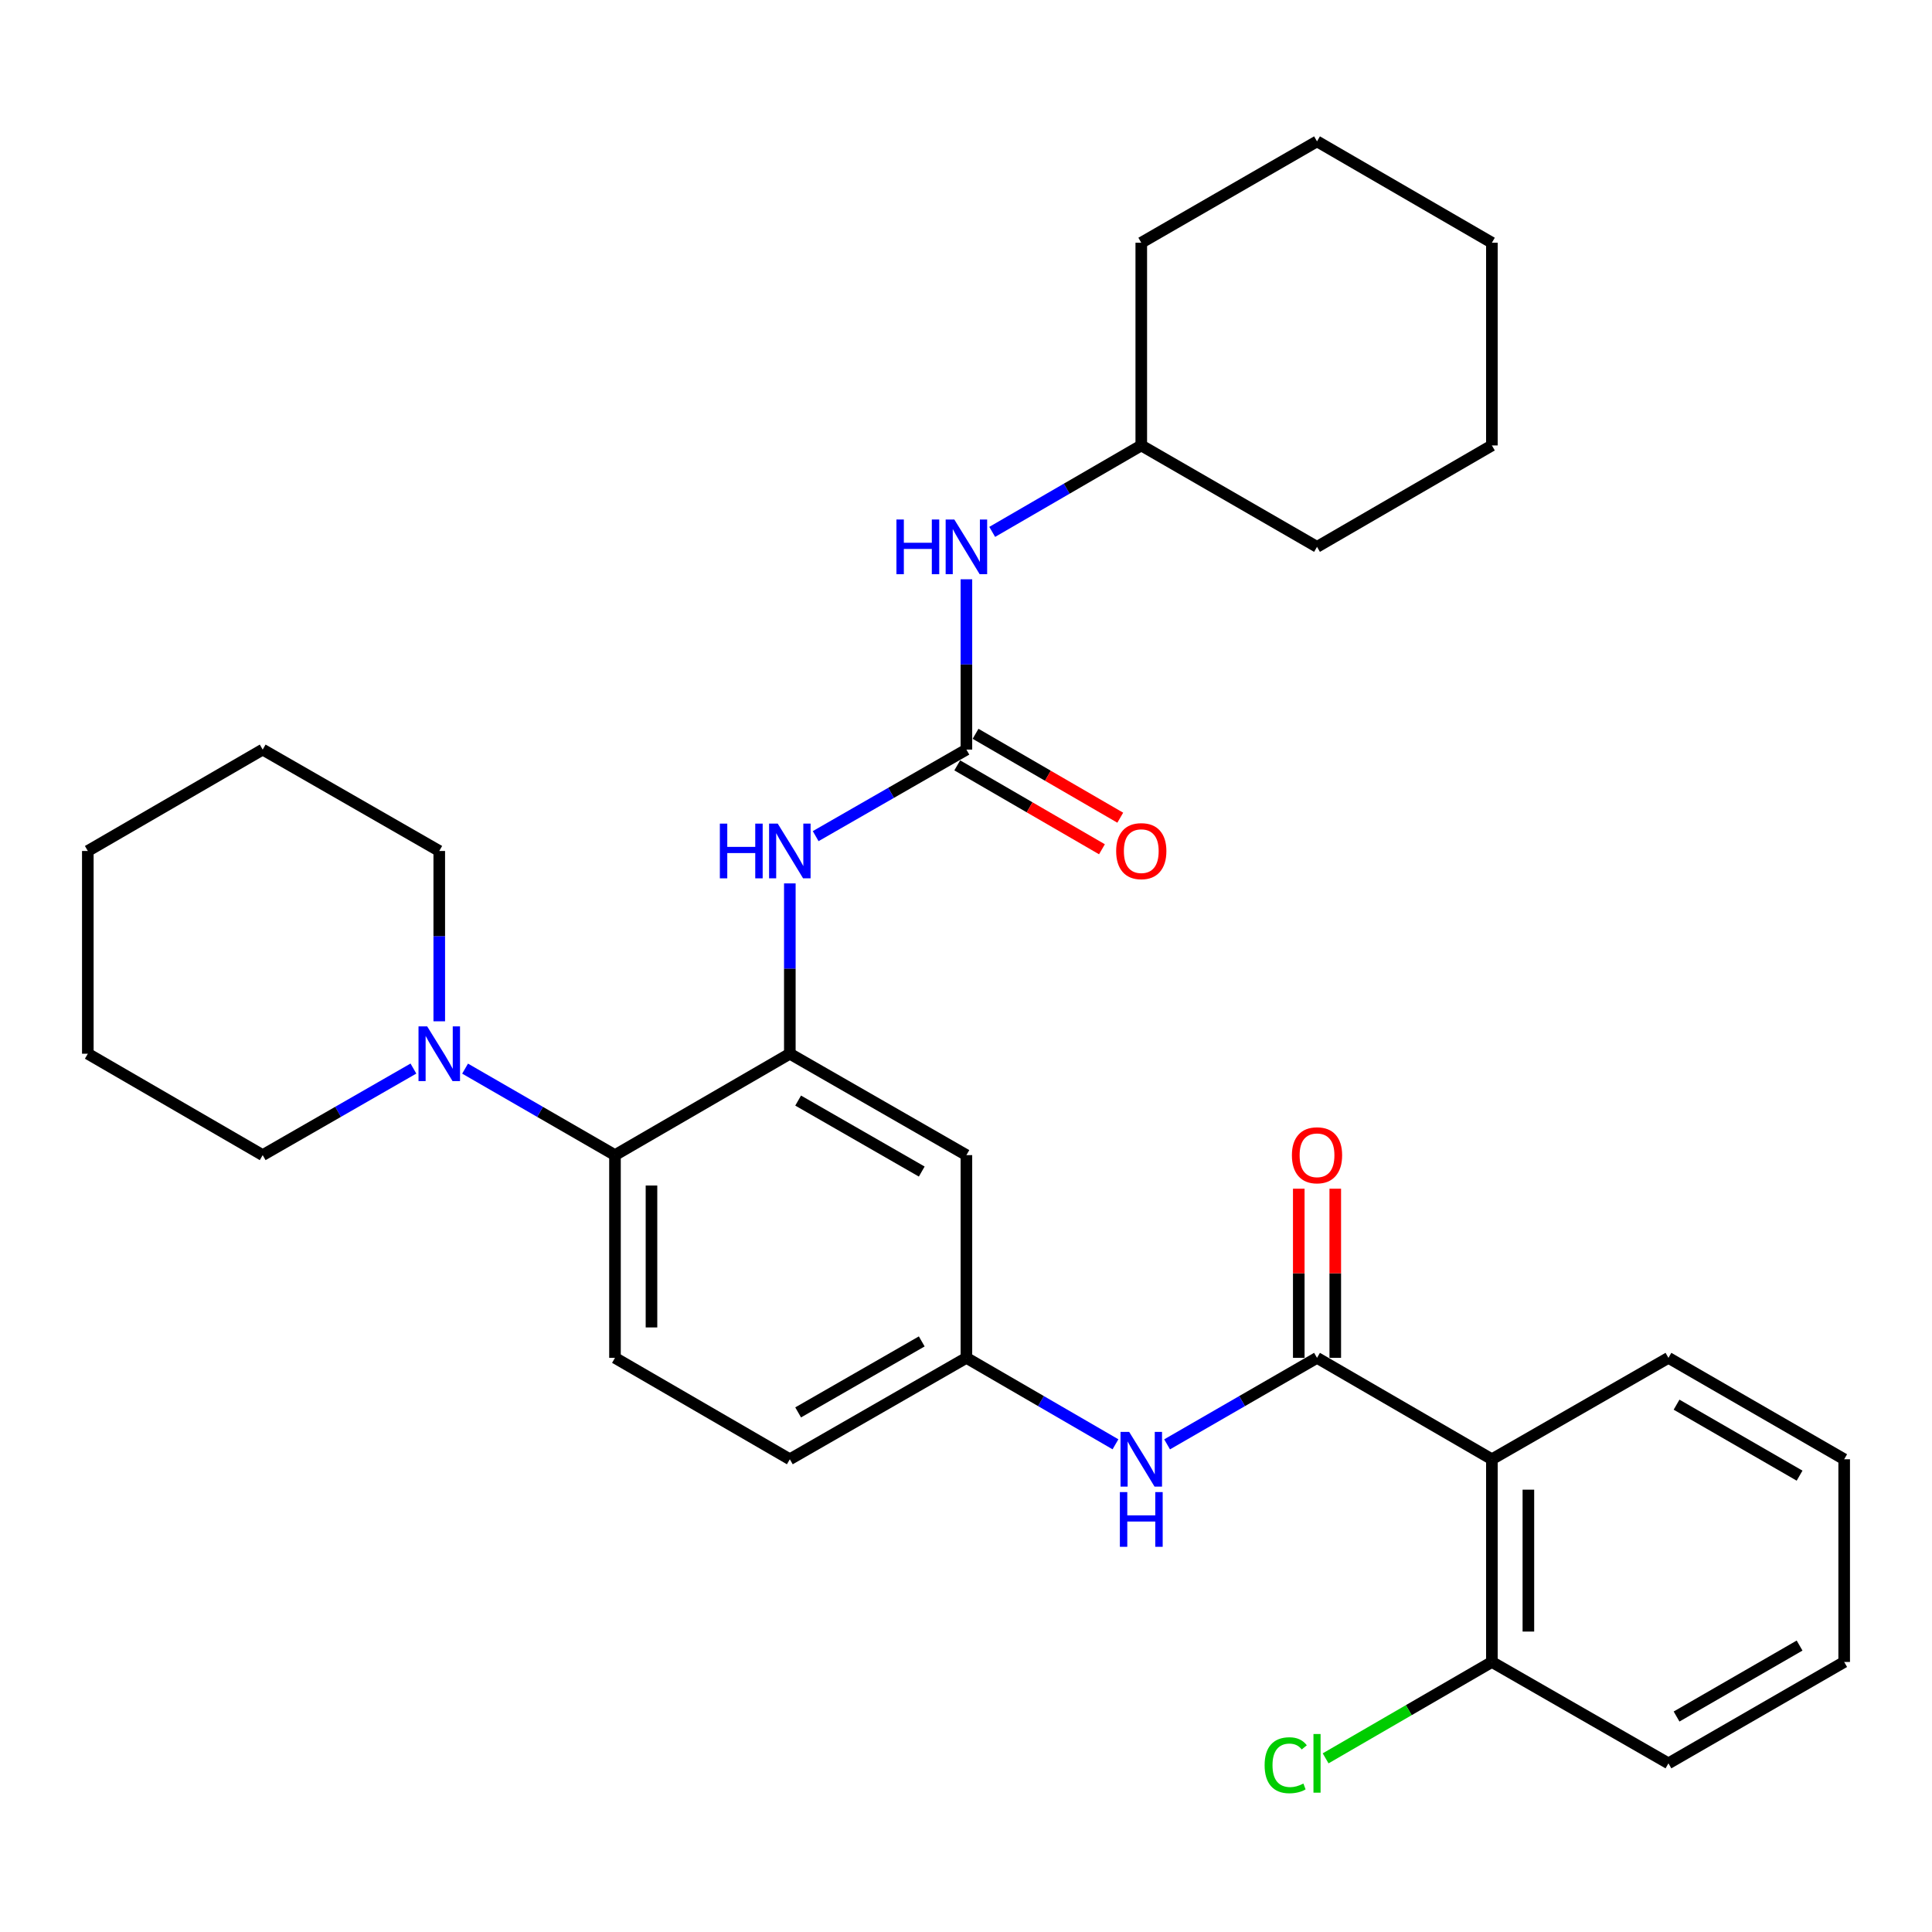 <?xml version='1.0' encoding='iso-8859-1'?>
<svg version='1.1' baseProfile='full'
              xmlns='http://www.w3.org/2000/svg'
                      xmlns:rdkit='http://www.rdkit.org/xml'
                      xmlns:xlink='http://www.w3.org/1999/xlink'
                  xml:space='preserve'
width='1000px' height='1000px' viewBox='0 0 1000 1000'>
<!-- END OF HEADER -->
<rect style='opacity:1.0;fill:#FFFFFF;stroke:none' width='1000' height='1000' x='0' y='0'> </rect>
<path class='bond-1' d='M 681.686,702.82 L 772.198,755.312' style='fill:none;fill-rule:evenodd;stroke:#000000;stroke-width:6px;stroke-linecap:butt;stroke-linejoin:miter;stroke-opacity:1' />
<path class='bond-6' d='M 681.686,702.82 L 642.887,725.21' style='fill:none;fill-rule:evenodd;stroke:#000000;stroke-width:6px;stroke-linecap:butt;stroke-linejoin:miter;stroke-opacity:1' />
<path class='bond-6' d='M 642.887,725.21 L 604.088,747.599' style='fill:none;fill-rule:evenodd;stroke:#0000FF;stroke-width:6px;stroke-linecap:butt;stroke-linejoin:miter;stroke-opacity:1' />
<path class='bond-12' d='M 691.131,702.82 L 691.131,659.046' style='fill:none;fill-rule:evenodd;stroke:#000000;stroke-width:6px;stroke-linecap:butt;stroke-linejoin:miter;stroke-opacity:1' />
<path class='bond-12' d='M 691.131,659.046 L 691.131,615.272' style='fill:none;fill-rule:evenodd;stroke:#FF0000;stroke-width:6px;stroke-linecap:butt;stroke-linejoin:miter;stroke-opacity:1' />
<path class='bond-12' d='M 672.241,702.82 L 672.241,659.046' style='fill:none;fill-rule:evenodd;stroke:#000000;stroke-width:6px;stroke-linecap:butt;stroke-linejoin:miter;stroke-opacity:1' />
<path class='bond-12' d='M 672.241,659.046 L 672.241,615.272' style='fill:none;fill-rule:evenodd;stroke:#FF0000;stroke-width:6px;stroke-linecap:butt;stroke-linejoin:miter;stroke-opacity:1' />
<path class='bond-0' d='M 408.816,545.407 L 500.21,597.889' style='fill:none;fill-rule:evenodd;stroke:#000000;stroke-width:6px;stroke-linecap:butt;stroke-linejoin:miter;stroke-opacity:1' />
<path class='bond-0' d='M 413.119,569.66 L 477.094,606.397' style='fill:none;fill-rule:evenodd;stroke:#000000;stroke-width:6px;stroke-linecap:butt;stroke-linejoin:miter;stroke-opacity:1' />
<path class='bond-4' d='M 408.816,545.407 L 408.816,501.328' style='fill:none;fill-rule:evenodd;stroke:#000000;stroke-width:6px;stroke-linecap:butt;stroke-linejoin:miter;stroke-opacity:1' />
<path class='bond-4' d='M 408.816,501.328 L 408.816,457.249' style='fill:none;fill-rule:evenodd;stroke:#0000FF;stroke-width:6px;stroke-linecap:butt;stroke-linejoin:miter;stroke-opacity:1' />
<path class='bond-32' d='M 408.816,545.407 L 318.314,597.889' style='fill:none;fill-rule:evenodd;stroke:#000000;stroke-width:6px;stroke-linecap:butt;stroke-linejoin:miter;stroke-opacity:1' />
<path class='bond-11' d='M 772.198,755.312 L 772.198,860.233' style='fill:none;fill-rule:evenodd;stroke:#000000;stroke-width:6px;stroke-linecap:butt;stroke-linejoin:miter;stroke-opacity:1' />
<path class='bond-11' d='M 791.088,771.05 L 791.088,844.495' style='fill:none;fill-rule:evenodd;stroke:#000000;stroke-width:6px;stroke-linecap:butt;stroke-linejoin:miter;stroke-opacity:1' />
<path class='bond-16' d='M 772.198,755.312 L 863.582,702.82' style='fill:none;fill-rule:evenodd;stroke:#000000;stroke-width:6px;stroke-linecap:butt;stroke-linejoin:miter;stroke-opacity:1' />
<path class='bond-2' d='M 500.21,387.984 L 461.2,410.385' style='fill:none;fill-rule:evenodd;stroke:#000000;stroke-width:6px;stroke-linecap:butt;stroke-linejoin:miter;stroke-opacity:1' />
<path class='bond-2' d='M 461.2,410.385 L 422.191,432.785' style='fill:none;fill-rule:evenodd;stroke:#0000FF;stroke-width:6px;stroke-linecap:butt;stroke-linejoin:miter;stroke-opacity:1' />
<path class='bond-8' d='M 500.21,387.984 L 500.21,343.91' style='fill:none;fill-rule:evenodd;stroke:#000000;stroke-width:6px;stroke-linecap:butt;stroke-linejoin:miter;stroke-opacity:1' />
<path class='bond-8' d='M 500.21,343.91 L 500.21,299.836' style='fill:none;fill-rule:evenodd;stroke:#0000FF;stroke-width:6px;stroke-linecap:butt;stroke-linejoin:miter;stroke-opacity:1' />
<path class='bond-13' d='M 495.472,396.155 L 532.921,417.868' style='fill:none;fill-rule:evenodd;stroke:#000000;stroke-width:6px;stroke-linecap:butt;stroke-linejoin:miter;stroke-opacity:1' />
<path class='bond-13' d='M 532.921,417.868 L 570.369,439.582' style='fill:none;fill-rule:evenodd;stroke:#FF0000;stroke-width:6px;stroke-linecap:butt;stroke-linejoin:miter;stroke-opacity:1' />
<path class='bond-13' d='M 504.947,379.813 L 542.396,401.527' style='fill:none;fill-rule:evenodd;stroke:#000000;stroke-width:6px;stroke-linecap:butt;stroke-linejoin:miter;stroke-opacity:1' />
<path class='bond-13' d='M 542.396,401.527 L 579.844,423.24' style='fill:none;fill-rule:evenodd;stroke:#FF0000;stroke-width:6px;stroke-linecap:butt;stroke-linejoin:miter;stroke-opacity:1' />
<path class='bond-3' d='M 318.314,597.889 L 318.314,702.82' style='fill:none;fill-rule:evenodd;stroke:#000000;stroke-width:6px;stroke-linecap:butt;stroke-linejoin:miter;stroke-opacity:1' />
<path class='bond-3' d='M 337.204,613.628 L 337.204,687.08' style='fill:none;fill-rule:evenodd;stroke:#000000;stroke-width:6px;stroke-linecap:butt;stroke-linejoin:miter;stroke-opacity:1' />
<path class='bond-5' d='M 318.314,597.889 L 279.52,575.504' style='fill:none;fill-rule:evenodd;stroke:#000000;stroke-width:6px;stroke-linecap:butt;stroke-linejoin:miter;stroke-opacity:1' />
<path class='bond-5' d='M 279.52,575.504 L 240.726,553.119' style='fill:none;fill-rule:evenodd;stroke:#0000FF;stroke-width:6px;stroke-linecap:butt;stroke-linejoin:miter;stroke-opacity:1' />
<path class='bond-18' d='M 213.986,553.088 L 174.977,575.488' style='fill:none;fill-rule:evenodd;stroke:#0000FF;stroke-width:6px;stroke-linecap:butt;stroke-linejoin:miter;stroke-opacity:1' />
<path class='bond-18' d='M 174.977,575.488 L 135.967,597.889' style='fill:none;fill-rule:evenodd;stroke:#000000;stroke-width:6px;stroke-linecap:butt;stroke-linejoin:miter;stroke-opacity:1' />
<path class='bond-19' d='M 227.361,528.624 L 227.361,484.545' style='fill:none;fill-rule:evenodd;stroke:#0000FF;stroke-width:6px;stroke-linecap:butt;stroke-linejoin:miter;stroke-opacity:1' />
<path class='bond-19' d='M 227.361,484.545 L 227.361,440.465' style='fill:none;fill-rule:evenodd;stroke:#000000;stroke-width:6px;stroke-linecap:butt;stroke-linejoin:miter;stroke-opacity:1' />
<path class='bond-10' d='M 577.366,747.567 L 538.788,725.193' style='fill:none;fill-rule:evenodd;stroke:#0000FF;stroke-width:6px;stroke-linecap:butt;stroke-linejoin:miter;stroke-opacity:1' />
<path class='bond-10' d='M 538.788,725.193 L 500.21,702.82' style='fill:none;fill-rule:evenodd;stroke:#000000;stroke-width:6px;stroke-linecap:butt;stroke-linejoin:miter;stroke-opacity:1' />
<path class='bond-7' d='M 500.21,597.889 L 500.21,702.82' style='fill:none;fill-rule:evenodd;stroke:#000000;stroke-width:6px;stroke-linecap:butt;stroke-linejoin:miter;stroke-opacity:1' />
<path class='bond-17' d='M 513.566,275.307 L 552.144,252.934' style='fill:none;fill-rule:evenodd;stroke:#0000FF;stroke-width:6px;stroke-linecap:butt;stroke-linejoin:miter;stroke-opacity:1' />
<path class='bond-17' d='M 552.144,252.934 L 590.722,230.561' style='fill:none;fill-rule:evenodd;stroke:#000000;stroke-width:6px;stroke-linecap:butt;stroke-linejoin:miter;stroke-opacity:1' />
<path class='bond-9' d='M 318.314,702.82 L 408.816,755.312' style='fill:none;fill-rule:evenodd;stroke:#000000;stroke-width:6px;stroke-linecap:butt;stroke-linejoin:miter;stroke-opacity:1' />
<path class='bond-14' d='M 500.21,702.82 L 408.816,755.312' style='fill:none;fill-rule:evenodd;stroke:#000000;stroke-width:6px;stroke-linecap:butt;stroke-linejoin:miter;stroke-opacity:1' />
<path class='bond-14' d='M 477.093,694.314 L 413.117,731.058' style='fill:none;fill-rule:evenodd;stroke:#000000;stroke-width:6px;stroke-linecap:butt;stroke-linejoin:miter;stroke-opacity:1' />
<path class='bond-15' d='M 772.198,860.233 L 729.17,885.177' style='fill:none;fill-rule:evenodd;stroke:#000000;stroke-width:6px;stroke-linecap:butt;stroke-linejoin:miter;stroke-opacity:1' />
<path class='bond-15' d='M 729.17,885.177 L 686.141,910.121' style='fill:none;fill-rule:evenodd;stroke:#00CC00;stroke-width:6px;stroke-linecap:butt;stroke-linejoin:miter;stroke-opacity:1' />
<path class='bond-20' d='M 772.198,860.233 L 863.582,912.704' style='fill:none;fill-rule:evenodd;stroke:#000000;stroke-width:6px;stroke-linecap:butt;stroke-linejoin:miter;stroke-opacity:1' />
<path class='bond-23' d='M 863.582,702.82 L 954.545,755.312' style='fill:none;fill-rule:evenodd;stroke:#000000;stroke-width:6px;stroke-linecap:butt;stroke-linejoin:miter;stroke-opacity:1' />
<path class='bond-23' d='M 867.785,727.055 L 931.46,763.799' style='fill:none;fill-rule:evenodd;stroke:#000000;stroke-width:6px;stroke-linecap:butt;stroke-linejoin:miter;stroke-opacity:1' />
<path class='bond-21' d='M 590.722,230.561 L 681.686,283.053' style='fill:none;fill-rule:evenodd;stroke:#000000;stroke-width:6px;stroke-linecap:butt;stroke-linejoin:miter;stroke-opacity:1' />
<path class='bond-22' d='M 590.722,230.561 L 590.722,125.64' style='fill:none;fill-rule:evenodd;stroke:#000000;stroke-width:6px;stroke-linecap:butt;stroke-linejoin:miter;stroke-opacity:1' />
<path class='bond-25' d='M 135.967,597.889 L 45.455,545.407' style='fill:none;fill-rule:evenodd;stroke:#000000;stroke-width:6px;stroke-linecap:butt;stroke-linejoin:miter;stroke-opacity:1' />
<path class='bond-24' d='M 227.361,440.465 L 135.967,387.984' style='fill:none;fill-rule:evenodd;stroke:#000000;stroke-width:6px;stroke-linecap:butt;stroke-linejoin:miter;stroke-opacity:1' />
<path class='bond-31' d='M 863.582,912.704 L 954.545,860.233' style='fill:none;fill-rule:evenodd;stroke:#000000;stroke-width:6px;stroke-linecap:butt;stroke-linejoin:miter;stroke-opacity:1' />
<path class='bond-31' d='M 867.788,888.471 L 931.462,851.741' style='fill:none;fill-rule:evenodd;stroke:#000000;stroke-width:6px;stroke-linecap:butt;stroke-linejoin:miter;stroke-opacity:1' />
<path class='bond-27' d='M 681.686,283.053 L 772.198,230.561' style='fill:none;fill-rule:evenodd;stroke:#000000;stroke-width:6px;stroke-linecap:butt;stroke-linejoin:miter;stroke-opacity:1' />
<path class='bond-28' d='M 590.722,125.64 L 681.686,73.169' style='fill:none;fill-rule:evenodd;stroke:#000000;stroke-width:6px;stroke-linecap:butt;stroke-linejoin:miter;stroke-opacity:1' />
<path class='bond-26' d='M 954.545,755.312 L 954.545,860.233' style='fill:none;fill-rule:evenodd;stroke:#000000;stroke-width:6px;stroke-linecap:butt;stroke-linejoin:miter;stroke-opacity:1' />
<path class='bond-29' d='M 135.967,387.984 L 45.455,440.465' style='fill:none;fill-rule:evenodd;stroke:#000000;stroke-width:6px;stroke-linecap:butt;stroke-linejoin:miter;stroke-opacity:1' />
<path class='bond-33' d='M 45.455,545.407 L 45.455,440.465' style='fill:none;fill-rule:evenodd;stroke:#000000;stroke-width:6px;stroke-linecap:butt;stroke-linejoin:miter;stroke-opacity:1' />
<path class='bond-34' d='M 772.198,230.561 L 772.198,125.64' style='fill:none;fill-rule:evenodd;stroke:#000000;stroke-width:6px;stroke-linecap:butt;stroke-linejoin:miter;stroke-opacity:1' />
<path class='bond-30' d='M 681.686,73.169 L 772.198,125.64' style='fill:none;fill-rule:evenodd;stroke:#000000;stroke-width:6px;stroke-linecap:butt;stroke-linejoin:miter;stroke-opacity:1' />
<path  class='atom-5' d='M 372.596 426.305
L 376.436 426.305
L 376.436 438.345
L 390.916 438.345
L 390.916 426.305
L 394.756 426.305
L 394.756 454.625
L 390.916 454.625
L 390.916 441.545
L 376.436 441.545
L 376.436 454.625
L 372.596 454.625
L 372.596 426.305
' fill='#0000FF'/>
<path  class='atom-5' d='M 402.556 426.305
L 411.836 441.305
Q 412.756 442.785, 414.236 445.465
Q 415.716 448.145, 415.796 448.305
L 415.796 426.305
L 419.556 426.305
L 419.556 454.625
L 415.676 454.625
L 405.716 438.225
Q 404.556 436.305, 403.316 434.105
Q 402.116 431.905, 401.756 431.225
L 401.756 454.625
L 398.076 454.625
L 398.076 426.305
L 402.556 426.305
' fill='#0000FF'/>
<path  class='atom-6' d='M 221.101 531.247
L 230.381 546.247
Q 231.301 547.727, 232.781 550.407
Q 234.261 553.087, 234.341 553.247
L 234.341 531.247
L 238.101 531.247
L 238.101 559.567
L 234.221 559.567
L 224.261 543.167
Q 223.101 541.247, 221.861 539.047
Q 220.661 536.847, 220.301 536.167
L 220.301 559.567
L 216.621 559.567
L 216.621 531.247
L 221.101 531.247
' fill='#0000FF'/>
<path  class='atom-7' d='M 584.462 741.152
L 593.742 756.152
Q 594.662 757.632, 596.142 760.312
Q 597.622 762.992, 597.702 763.152
L 597.702 741.152
L 601.462 741.152
L 601.462 769.472
L 597.582 769.472
L 587.622 753.072
Q 586.462 751.152, 585.222 748.952
Q 584.022 746.752, 583.662 746.072
L 583.662 769.472
L 579.982 769.472
L 579.982 741.152
L 584.462 741.152
' fill='#0000FF'/>
<path  class='atom-7' d='M 579.642 772.304
L 583.482 772.304
L 583.482 784.344
L 597.962 784.344
L 597.962 772.304
L 601.802 772.304
L 601.802 800.624
L 597.962 800.624
L 597.962 787.544
L 583.482 787.544
L 583.482 800.624
L 579.642 800.624
L 579.642 772.304
' fill='#0000FF'/>
<path  class='atom-9' d='M 463.99 268.893
L 467.83 268.893
L 467.83 280.933
L 482.31 280.933
L 482.31 268.893
L 486.15 268.893
L 486.15 297.213
L 482.31 297.213
L 482.31 284.133
L 467.83 284.133
L 467.83 297.213
L 463.99 297.213
L 463.99 268.893
' fill='#0000FF'/>
<path  class='atom-9' d='M 493.95 268.893
L 503.23 283.893
Q 504.15 285.373, 505.63 288.053
Q 507.11 290.733, 507.19 290.893
L 507.19 268.893
L 510.95 268.893
L 510.95 297.213
L 507.07 297.213
L 497.11 280.813
Q 495.95 278.893, 494.71 276.693
Q 493.51 274.493, 493.15 273.813
L 493.15 297.213
L 489.47 297.213
L 489.47 268.893
L 493.95 268.893
' fill='#0000FF'/>
<path  class='atom-13' d='M 668.686 597.969
Q 668.686 591.169, 672.046 587.369
Q 675.406 583.569, 681.686 583.569
Q 687.966 583.569, 691.326 587.369
Q 694.686 591.169, 694.686 597.969
Q 694.686 604.849, 691.286 608.769
Q 687.886 612.649, 681.686 612.649
Q 675.446 612.649, 672.046 608.769
Q 668.686 604.889, 668.686 597.969
M 681.686 609.449
Q 686.006 609.449, 688.326 606.569
Q 690.686 603.649, 690.686 597.969
Q 690.686 592.409, 688.326 589.609
Q 686.006 586.769, 681.686 586.769
Q 677.366 586.769, 675.006 589.569
Q 672.686 592.369, 672.686 597.969
Q 672.686 603.689, 675.006 606.569
Q 677.366 609.449, 681.686 609.449
' fill='#FF0000'/>
<path  class='atom-14' d='M 577.722 440.545
Q 577.722 433.745, 581.082 429.945
Q 584.442 426.145, 590.722 426.145
Q 597.002 426.145, 600.362 429.945
Q 603.722 433.745, 603.722 440.545
Q 603.722 447.425, 600.322 451.345
Q 596.922 455.225, 590.722 455.225
Q 584.482 455.225, 581.082 451.345
Q 577.722 447.465, 577.722 440.545
M 590.722 452.025
Q 595.042 452.025, 597.362 449.145
Q 599.722 446.225, 599.722 440.545
Q 599.722 434.985, 597.362 432.185
Q 595.042 429.345, 590.722 429.345
Q 586.402 429.345, 584.042 432.145
Q 581.722 434.945, 581.722 440.545
Q 581.722 446.265, 584.042 449.145
Q 586.402 452.025, 590.722 452.025
' fill='#FF0000'/>
<path  class='atom-16' d='M 654.566 913.684
Q 654.566 906.644, 657.846 902.964
Q 661.166 899.244, 667.446 899.244
Q 673.286 899.244, 676.406 903.364
L 673.766 905.524
Q 671.486 902.524, 667.446 902.524
Q 663.166 902.524, 660.886 905.404
Q 658.646 908.244, 658.646 913.684
Q 658.646 919.284, 660.966 922.164
Q 663.326 925.044, 667.886 925.044
Q 671.006 925.044, 674.646 923.164
L 675.766 926.164
Q 674.286 927.124, 672.046 927.684
Q 669.806 928.244, 667.326 928.244
Q 661.166 928.244, 657.846 924.484
Q 654.566 920.724, 654.566 913.684
' fill='#00CC00'/>
<path  class='atom-16' d='M 679.846 897.524
L 683.526 897.524
L 683.526 927.884
L 679.846 927.884
L 679.846 897.524
' fill='#00CC00'/>
</svg>
